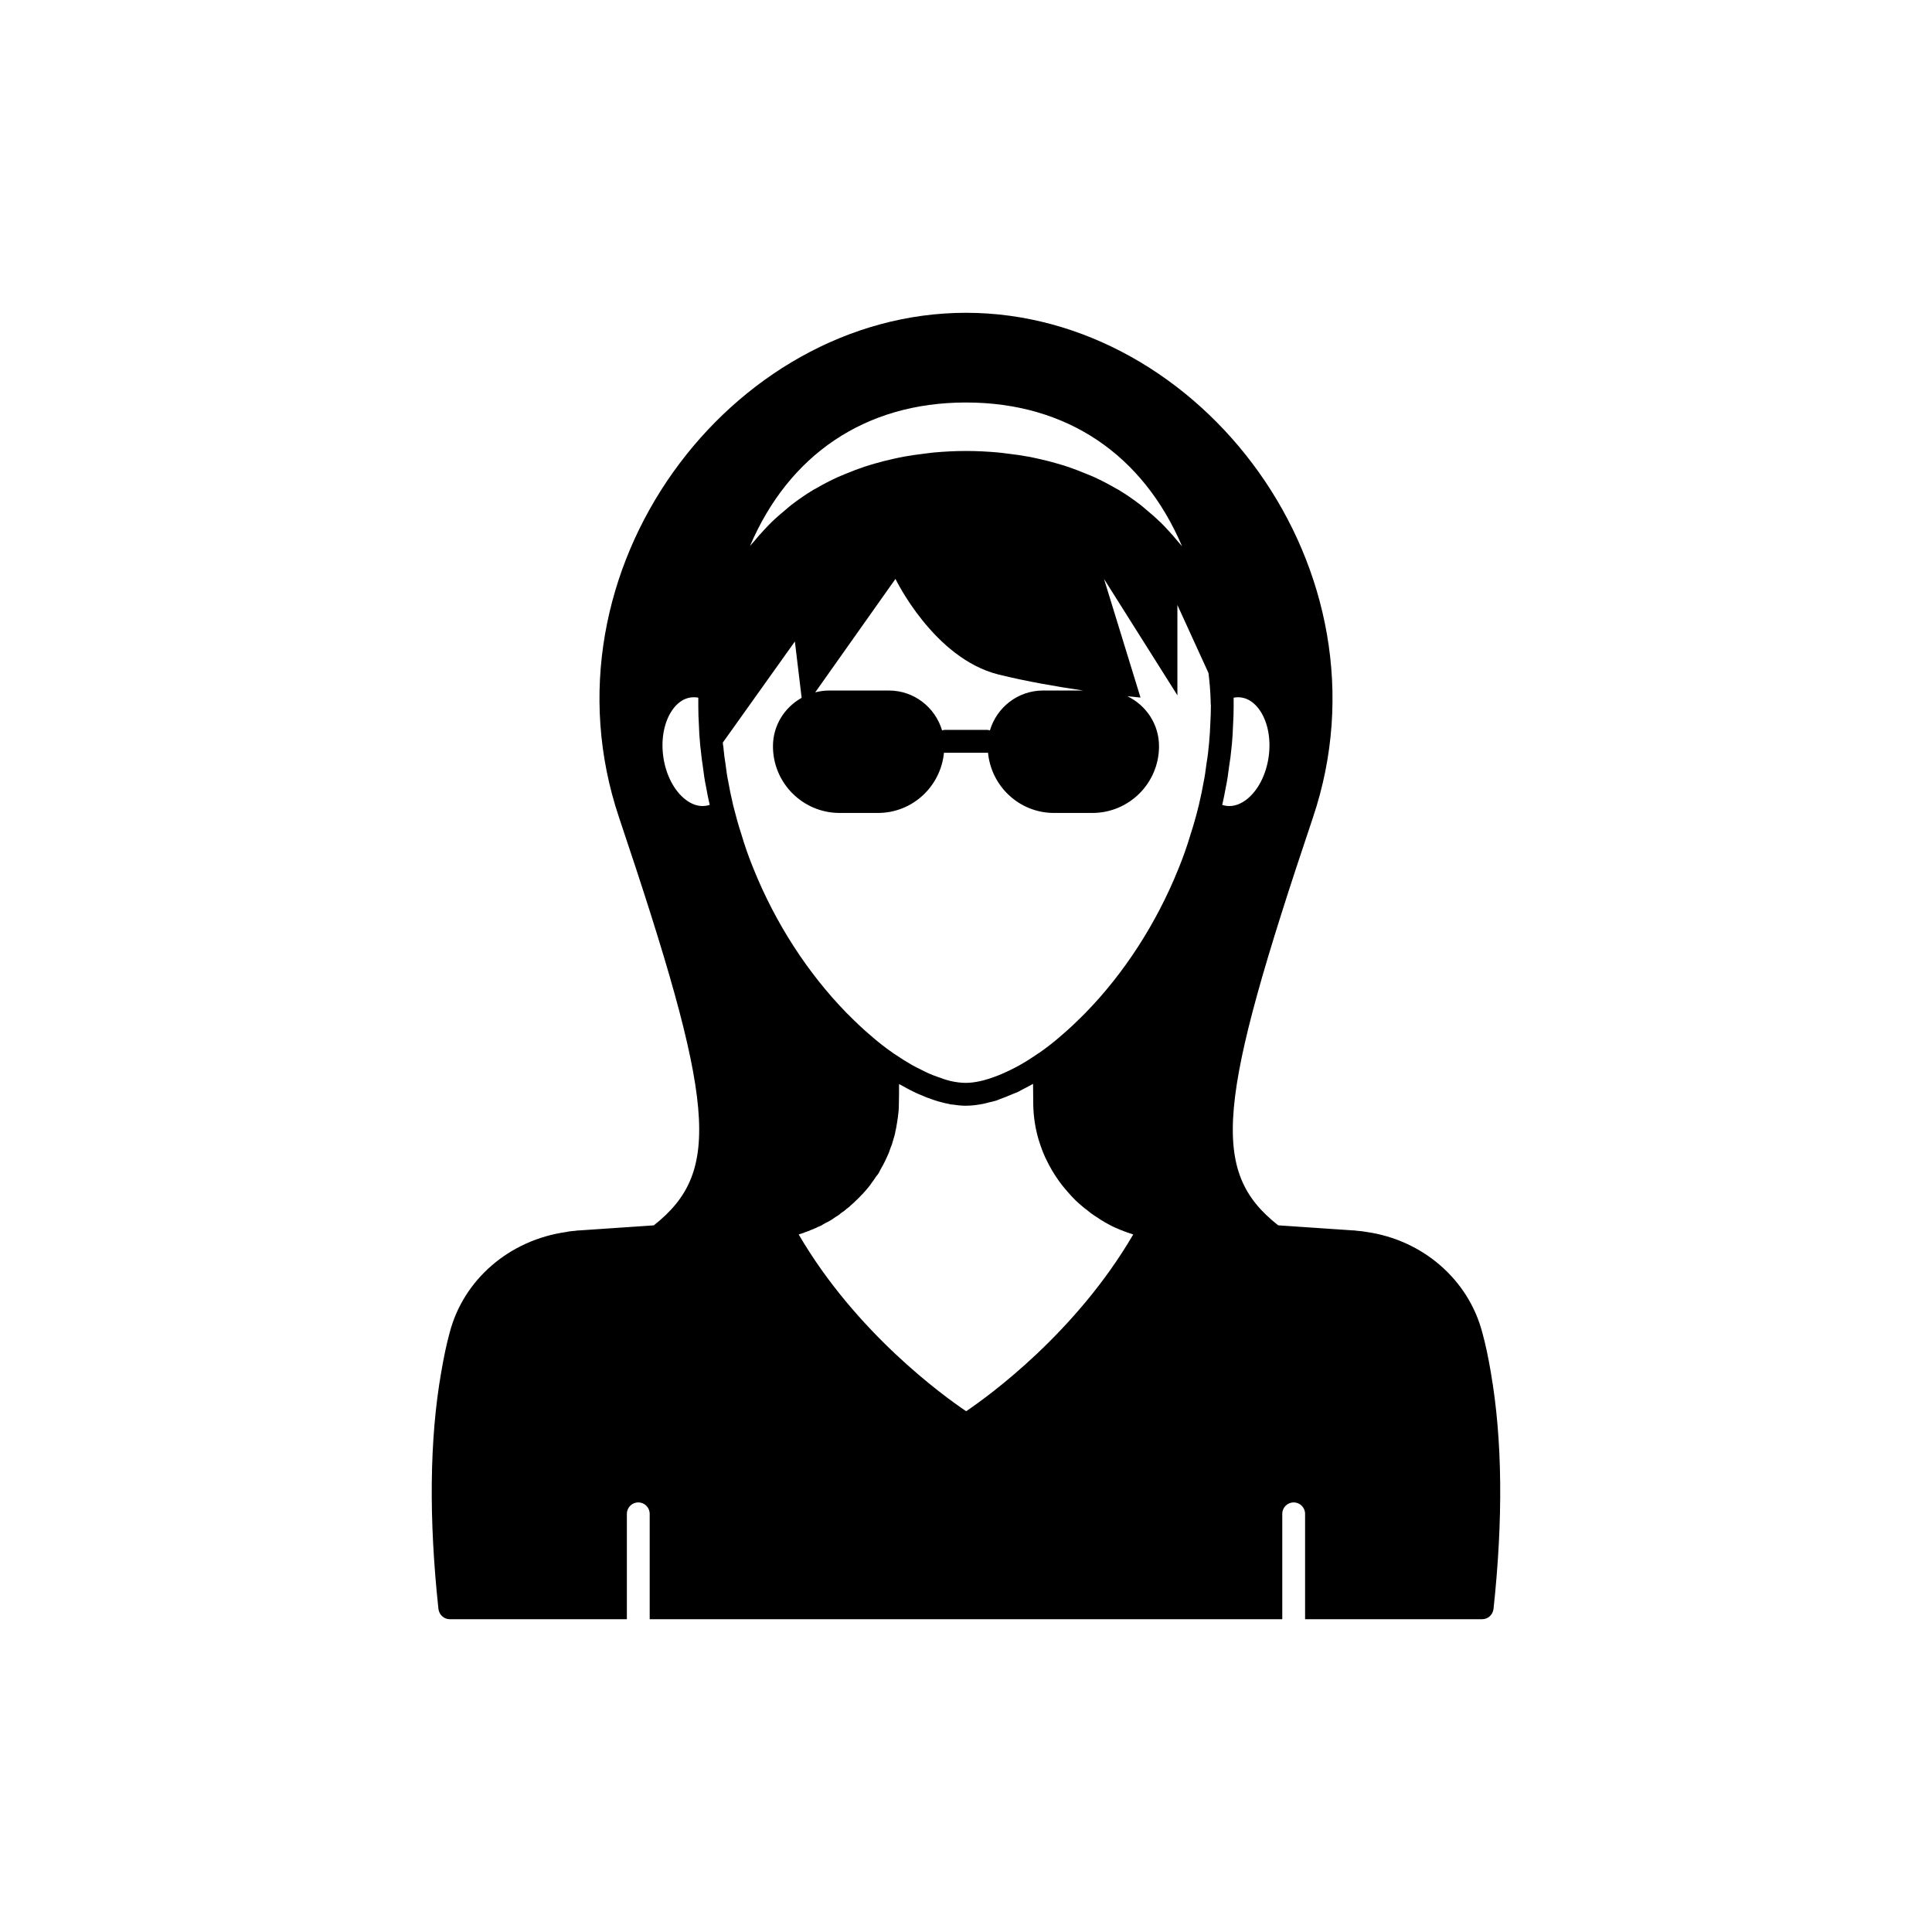 <?xml version="1.0" encoding="UTF-8"?>
<!-- The Best Svg Icon site in the world: iconSvg.co, Visit us! https://iconsvg.co -->
<svg fill="#000000" width="800px" height="800px" version="1.1" viewBox="144 144 512 512" xmlns="http://www.w3.org/2000/svg">
 <path d="m539.1 507.76c-0.707-4.133-1.41-7.508-2.266-10.582-3.676-14.105-15.82-24.586-30.73-26.703-0.805-0.152-1.664-0.25-2.469-0.301l-0.754-0.102h-0.301l-19.844-1.348c-18.234-14.355-16.191-32.586 9.207-108.07 22.066-65.598-29.625-133.76-91.945-133.76-62.371 0-114.01 68.164-91.945 133.76 25.398 75.496 27.441 93.672 9.211 108.08l-19.84 1.348h-0.301l-0.754 0.102c-0.805 0.051-1.664 0.152-2.266 0.301-15.113 2.117-27.258 12.594-30.934 26.652-0.855 3.125-1.562 6.5-2.266 10.629-3.082 17.684-3.285 38.746-0.715 62.625 0.203 1.562 1.461 2.719 3.023 2.719h46.914v-27.93c0-1.672 1.352-3.023 3.023-3.023s3.023 1.352 3.023 3.023v27.93h167.64v-27.93c0-1.672 1.352-3.023 3.023-3.023s3.023 1.352 3.023 3.023v27.93h46.914c1.562 0 2.82-1.16 3.023-2.719 2.57-23.879 2.367-44.941-0.703-62.625zm-125.83-80.969c-1.164 0.633-2.293 1.16-3.406 1.652-0.758 0.336-1.5 0.629-2.238 0.898-0.996 0.363-1.98 0.703-2.914 0.941-0.312 0.078-0.629 0.168-0.938 0.23-1.32 0.281-2.594 0.461-3.762 0.461h-0.02-0.012c-1.281 0-2.664-0.172-4.125-0.504-0.062-0.012-0.125-0.039-0.188-0.055-0.988-0.234-2.055-0.625-3.109-1-0.762-0.27-1.523-0.547-2.32-0.898-0.629-0.273-1.281-0.613-1.926-0.934-0.836-0.418-1.66-0.805-2.527-1.293-0.129-0.074-0.273-0.164-0.406-0.238-1.375-0.797-2.766-1.66-4.184-2.637-0.102-0.066-0.199-0.129-0.301-0.199-0.016-0.012-0.039-0.016-0.055-0.027-2.176-1.504-4.25-3.121-6.215-4.859-2.035-1.711-3.988-3.606-6.277-5.891-10.297-10.562-18.805-23.727-24.609-38.082-1.301-3.18-2.402-6.297-3.297-9.367-0.738-2.25-1.371-4.5-1.973-6.914-0.133-0.477-0.262-0.992-0.379-1.605-0.391-1.656-0.727-3.262-1.043-5.078-0.336-1.57-0.57-3.191-0.762-4.812-0.012-0.082-0.02-0.16-0.039-0.238-0.004-0.094-0.02-0.188-0.035-0.281-0.012-0.066-0.02-0.133-0.031-0.199-0.156-0.859-0.25-1.734-0.34-2.602l-0.082-0.648c0-0.234-0.02-0.469-0.055-0.605 0-0.242-0.039-0.371-0.098-0.605 0-0.156-0.023-0.375-0.047-0.617l19.094-26.785 1.793 14.93c-4.516 2.523-7.602 7.293-7.602 12.832 0 9.766 7.914 17.68 17.68 17.68h10.133c9.184 0 16.645-7.031 17.508-15.988 0.059 0.004 0.109 0.035 0.172 0.035h11.324c0.062 0 0.109-0.031 0.172-0.035 0.863 8.957 8.324 15.988 17.508 15.988h10.133c9.766 0 17.68-7.914 17.68-17.68 0-5.859-3.441-10.875-8.387-13.254 2.195 0.242 3.484 0.359 3.484 0.359l-9.672-31.438 19.445 30.832v-23.93l8.242 18.031c0.289 2.359 0.496 4.773 0.574 7.262v0.605c0 0.191 0.016 0.383 0.055 0.566v0.391c0 1.5-0.055 3.047-0.152 4.648-0.047 1.539-0.145 3-0.277 4.488-0.02 0.23-0.031 0.422-0.055 0.668-0.004 0.047-0.008 0.098-0.012 0.117l-0.012 0.109c-0.145 1.652-0.328 3.254-0.609 4.863-0.016 0.074-0.023 0.164-0.031 0.254-0.02 0.086-0.035 0.176-0.043 0.262-0.191 1.617-0.43 3.238-0.781 4.926-0.297 1.703-0.633 3.309-1.055 5.102-0.09 0.473-0.215 0.988-0.348 1.465v0.008c-0.004 0.02-0.008 0.039-0.016 0.059-0.586 2.348-1.219 4.598-1.988 6.941-0.867 2.973-1.969 6.094-3.277 9.285-5.797 14.344-14.301 27.504-24.574 38.043-2.312 2.312-4.266 4.203-6.363 5.965-1.824 1.613-3.793 3.16-5.871 4.609-0.121 0.062-0.246 0.137-0.359 0.215-1.707 1.195-3.391 2.242-5.039 3.176-0.254 0.141-0.504 0.266-0.762 0.402zm-6.934-89.223c-0.223-0.055-0.438-0.137-0.676-0.137h-11.324c-0.238 0-0.453 0.082-0.676 0.137-1.812-6.094-7.394-10.57-14.078-10.57h-15.98c-1.234 0-2.414 0.195-3.559 0.48l21.266-30.062s10.125 21.059 27.309 25.34c7.519 1.852 15.664 3.25 22.449 4.238h-10.648c-6.688 0.008-12.27 4.481-14.082 10.574zm-57.867-55.188c-0.617 0.602-1.203 1.227-1.793 1.855-1.027 1.09-2.019 2.211-2.965 3.375-0.305 0.375-0.66 0.703-0.953 1.086 10.281-24.102 30.426-38.031 57.238-38.031 26.824 0 46.98 13.945 57.258 38.094-0.293-0.379-0.645-0.707-0.941-1.078-0.953-1.18-1.953-2.316-2.992-3.422-0.586-0.621-1.164-1.246-1.777-1.84-1.172-1.137-2.406-2.211-3.672-3.254-0.551-0.457-1.074-0.938-1.645-1.375-1.863-1.43-3.805-2.781-5.852-4.008-0.211-0.125-0.441-0.227-0.656-0.352-1.855-1.082-3.777-2.086-5.773-3-0.742-0.34-1.52-0.629-2.277-0.945-1.535-0.637-3.09-1.242-4.695-1.781-0.898-0.301-1.812-0.57-2.731-0.84-1.578-0.461-3.184-0.871-4.828-1.238-0.953-0.211-1.902-0.426-2.875-0.605-1.781-0.332-3.613-0.582-5.465-0.801-0.871-0.105-1.727-0.238-2.613-0.316-2.758-0.238-5.57-0.391-8.465-0.391s-5.707 0.152-8.465 0.398c-0.883 0.078-1.734 0.215-2.602 0.316-1.855 0.219-3.688 0.473-5.473 0.805-0.969 0.18-1.914 0.391-2.863 0.602-1.648 0.367-3.262 0.777-4.844 1.238-0.914 0.266-1.82 0.535-2.711 0.832-1.617 0.539-3.18 1.145-4.723 1.785-0.75 0.312-1.523 0.598-2.254 0.934-1.992 0.91-3.914 1.91-5.766 2.988-0.215 0.125-0.449 0.227-0.664 0.355-2.051 1.227-3.992 2.574-5.859 4-0.566 0.434-1.086 0.914-1.633 1.367-1.266 1.039-2.5 2.109-3.672 3.246zm-20.59 46.398c0.391 0 0.789 0.039 1.18 0.113v1.43 0.906c0 1.625 0.055 3.25 0.152 4.773 0.051 1.777 0.156 3.453 0.305 4.898 0 0.203 0.02 0.438 0.059 0.766 0.031 0.379 0.102 0.742 0.141 1.117 0.004 0.059 0.012 0.102 0.016 0.172l0.102 0.941c0.098 0.945 0.215 1.898 0.375 2.836 0.02 0.109 0.023 0.223 0.043 0.332 0.012 0.078 0.023 0.156 0.035 0.234 0.211 1.805 0.477 3.613 0.832 5.246 0.285 1.672 0.613 3.254 0.965 4.766-0.344 0.109-0.703 0.191-1.082 0.242-2.184 0.328-4.07-0.695-5.258-1.598-3.078-2.328-5.312-6.625-5.977-11.492-0.668-4.856 0.336-9.594 2.676-12.672 0.91-1.191 2.449-2.672 4.66-2.965 0.254-0.031 0.516-0.047 0.777-0.047zm140.97 23.883c0.375-1.75 0.641-3.559 0.852-5.363l0.035-0.234c0.273-1.574 0.465-3.203 0.652-5.141l0.02-0.168c0.004-0.027 0.055-0.555 0.059-0.582 0.156-1.723 0.266-3.398 0.309-5.074 0.102-1.625 0.156-3.301 0.156-4.926l-0.004-0.852v-1.43c0.66-0.121 1.328-0.145 1.969-0.059 2.199 0.293 3.738 1.773 4.648 2.965 2.344 3.078 3.344 7.816 2.676 12.672v0.004c-0.664 4.863-2.898 9.16-5.977 11.488-1.191 0.898-3.086 1.91-5.285 1.594-0.367-0.051-0.719-0.129-1.059-0.238 0.367-1.582 0.684-3.125 0.949-4.656zm-68.805 165.33c-6.195-4.184-29.223-20.859-44.387-46.855 0.102-0.051 0.25-0.051 0.352-0.102 0.25-0.102 0.504-0.152 0.754-0.25 0.203-0.051 0.352-0.102 0.504-0.203 0.203-0.051 0.305-0.102 0.457-0.152 0.152-0.051 0.25-0.102 0.402-0.152 0.25-0.051 0.453-0.152 0.605-0.25 0.102 0 0.152-0.051 0.25-0.102 0.352-0.102 0.656-0.25 0.855-0.352 0.051 0 0.102-0.051 0.152-0.051 0.25-0.102 0.504-0.203 0.707-0.352 0.152-0.051 0.25-0.102 0.402-0.152l0.555-0.25c0.203-0.152 0.402-0.203 0.555-0.352 0.051 0 0.051-0.051 0.102-0.051 0.102-0.051 0.25-0.102 0.352-0.203 1.008-0.453 1.965-1.059 2.57-1.512 0.051-0.051 0.102-0.051 0.152-0.102 0.555-0.301 1.059-0.656 1.562-1.109 0.051-0.051 0.152-0.102 0.203-0.152 0.352-0.203 0.504-0.352 0.605-0.402 0.254-0.25 0.555-0.453 0.555-0.504 0.301-0.203 0.605-0.402 0.605-0.453 0.203-0.152 0.402-0.301 0.555-0.504 0.293-0.25 0.496-0.449 0.746-0.652 0.152-0.102 0.301-0.301 0.453-0.453l0.605-0.555c0.402-0.402 0.754-0.754 1.16-1.211 0.148-0.098 0.25-0.199 0.352-0.352 0.102-0.102 0.203-0.25 0.301-0.352 0.102-0.051 0.102-0.102 0.152-0.152 0.453-0.504 0.957-1.109 1.461-1.762v-0.051c0.504-0.656 1.008-1.359 1.461-2.066 0.352-0.402 0.656-0.805 0.906-1.309 0-0.051 0.051-0.152 0.102-0.203l0.254-0.504c0.402-0.707 0.754-1.309 1.059-1.965 0.301-0.605 0.605-1.258 1.059-2.316l0.555-1.562c0.25-0.504 0.402-1.109 0.605-1.812 0.051-0.102 0.102-0.25 0.102-0.402v-0.051l0.051-0.051c0.203-0.656 0.402-1.359 0.453-1.914 0.051-0.051 0.051-0.152 0.051-0.203 0.051-0.152 0.051-0.254 0.102-0.402 0.203-1.059 0.352-2.117 0.504-3.125s0.25-2.117 0.25-3.324c0.051-1.863 0.051-3.676 0.051-5.391 0.125 0.07 0.238 0.117 0.363 0.188 1.539 0.883 3.051 1.668 4.539 2.344 0.109 0.051 0.223 0.094 0.332 0.145 2.789 1.242 5.465 2.117 8 2.602 0.156 0.031 0.32 0.086 0.473 0.117 0.176 0.031 0.344 0.016 0.516 0.047 1.195 0.176 2.379 0.305 3.508 0.305 0.023 0 0.055-0.008 0.078-0.008 1.441-0.004 2.953-0.199 4.492-0.496 0.512-0.098 1.039-0.258 1.562-0.391 0.629-0.16 1.242-0.258 1.875-0.465 0.352-0.113 0.723-0.305 1.078-0.43 1.035-0.359 2.082-0.785 3.152-1.254 0.492-0.215 0.957-0.352 1.461-0.582 0.547-0.273 1.133-0.609 1.703-0.902 0.449-0.234 0.891-0.461 1.348-0.715 0.348-0.191 0.688-0.344 1.031-0.547 0 1.711 0.051 3.527 0.051 5.391 0.051 3.324 0.555 6.5 1.461 9.523 0.656 2.117 1.41 4.082 2.316 5.793 1.41 2.82 3.223 5.543 5.391 7.961 1.16 1.359 2.316 2.519 3.527 3.527 0.555 0.453 1.109 0.957 1.461 1.16 0.805 0.707 1.715 1.359 2.769 2.016 0.656 0.453 1.359 0.906 2.066 1.309 0.656 0.352 1.258 0.707 1.965 1.059l0.754 0.352c0.203 0.102 0.402 0.152 0.605 0.25 0.402 0.203 0.805 0.352 1.211 0.504h0.051c0.203 0.102 0.402 0.203 0.605 0.254 0.102 0.051 0.25 0.102 0.352 0.102 0.254 0.152 0.504 0.25 0.805 0.301 0.152 0.102 0.352 0.152 0.504 0.152 0.203 0.102 0.453 0.203 0.656 0.25-15.164 25.988-38.086 42.664-44.281 46.848z"/>
</svg>